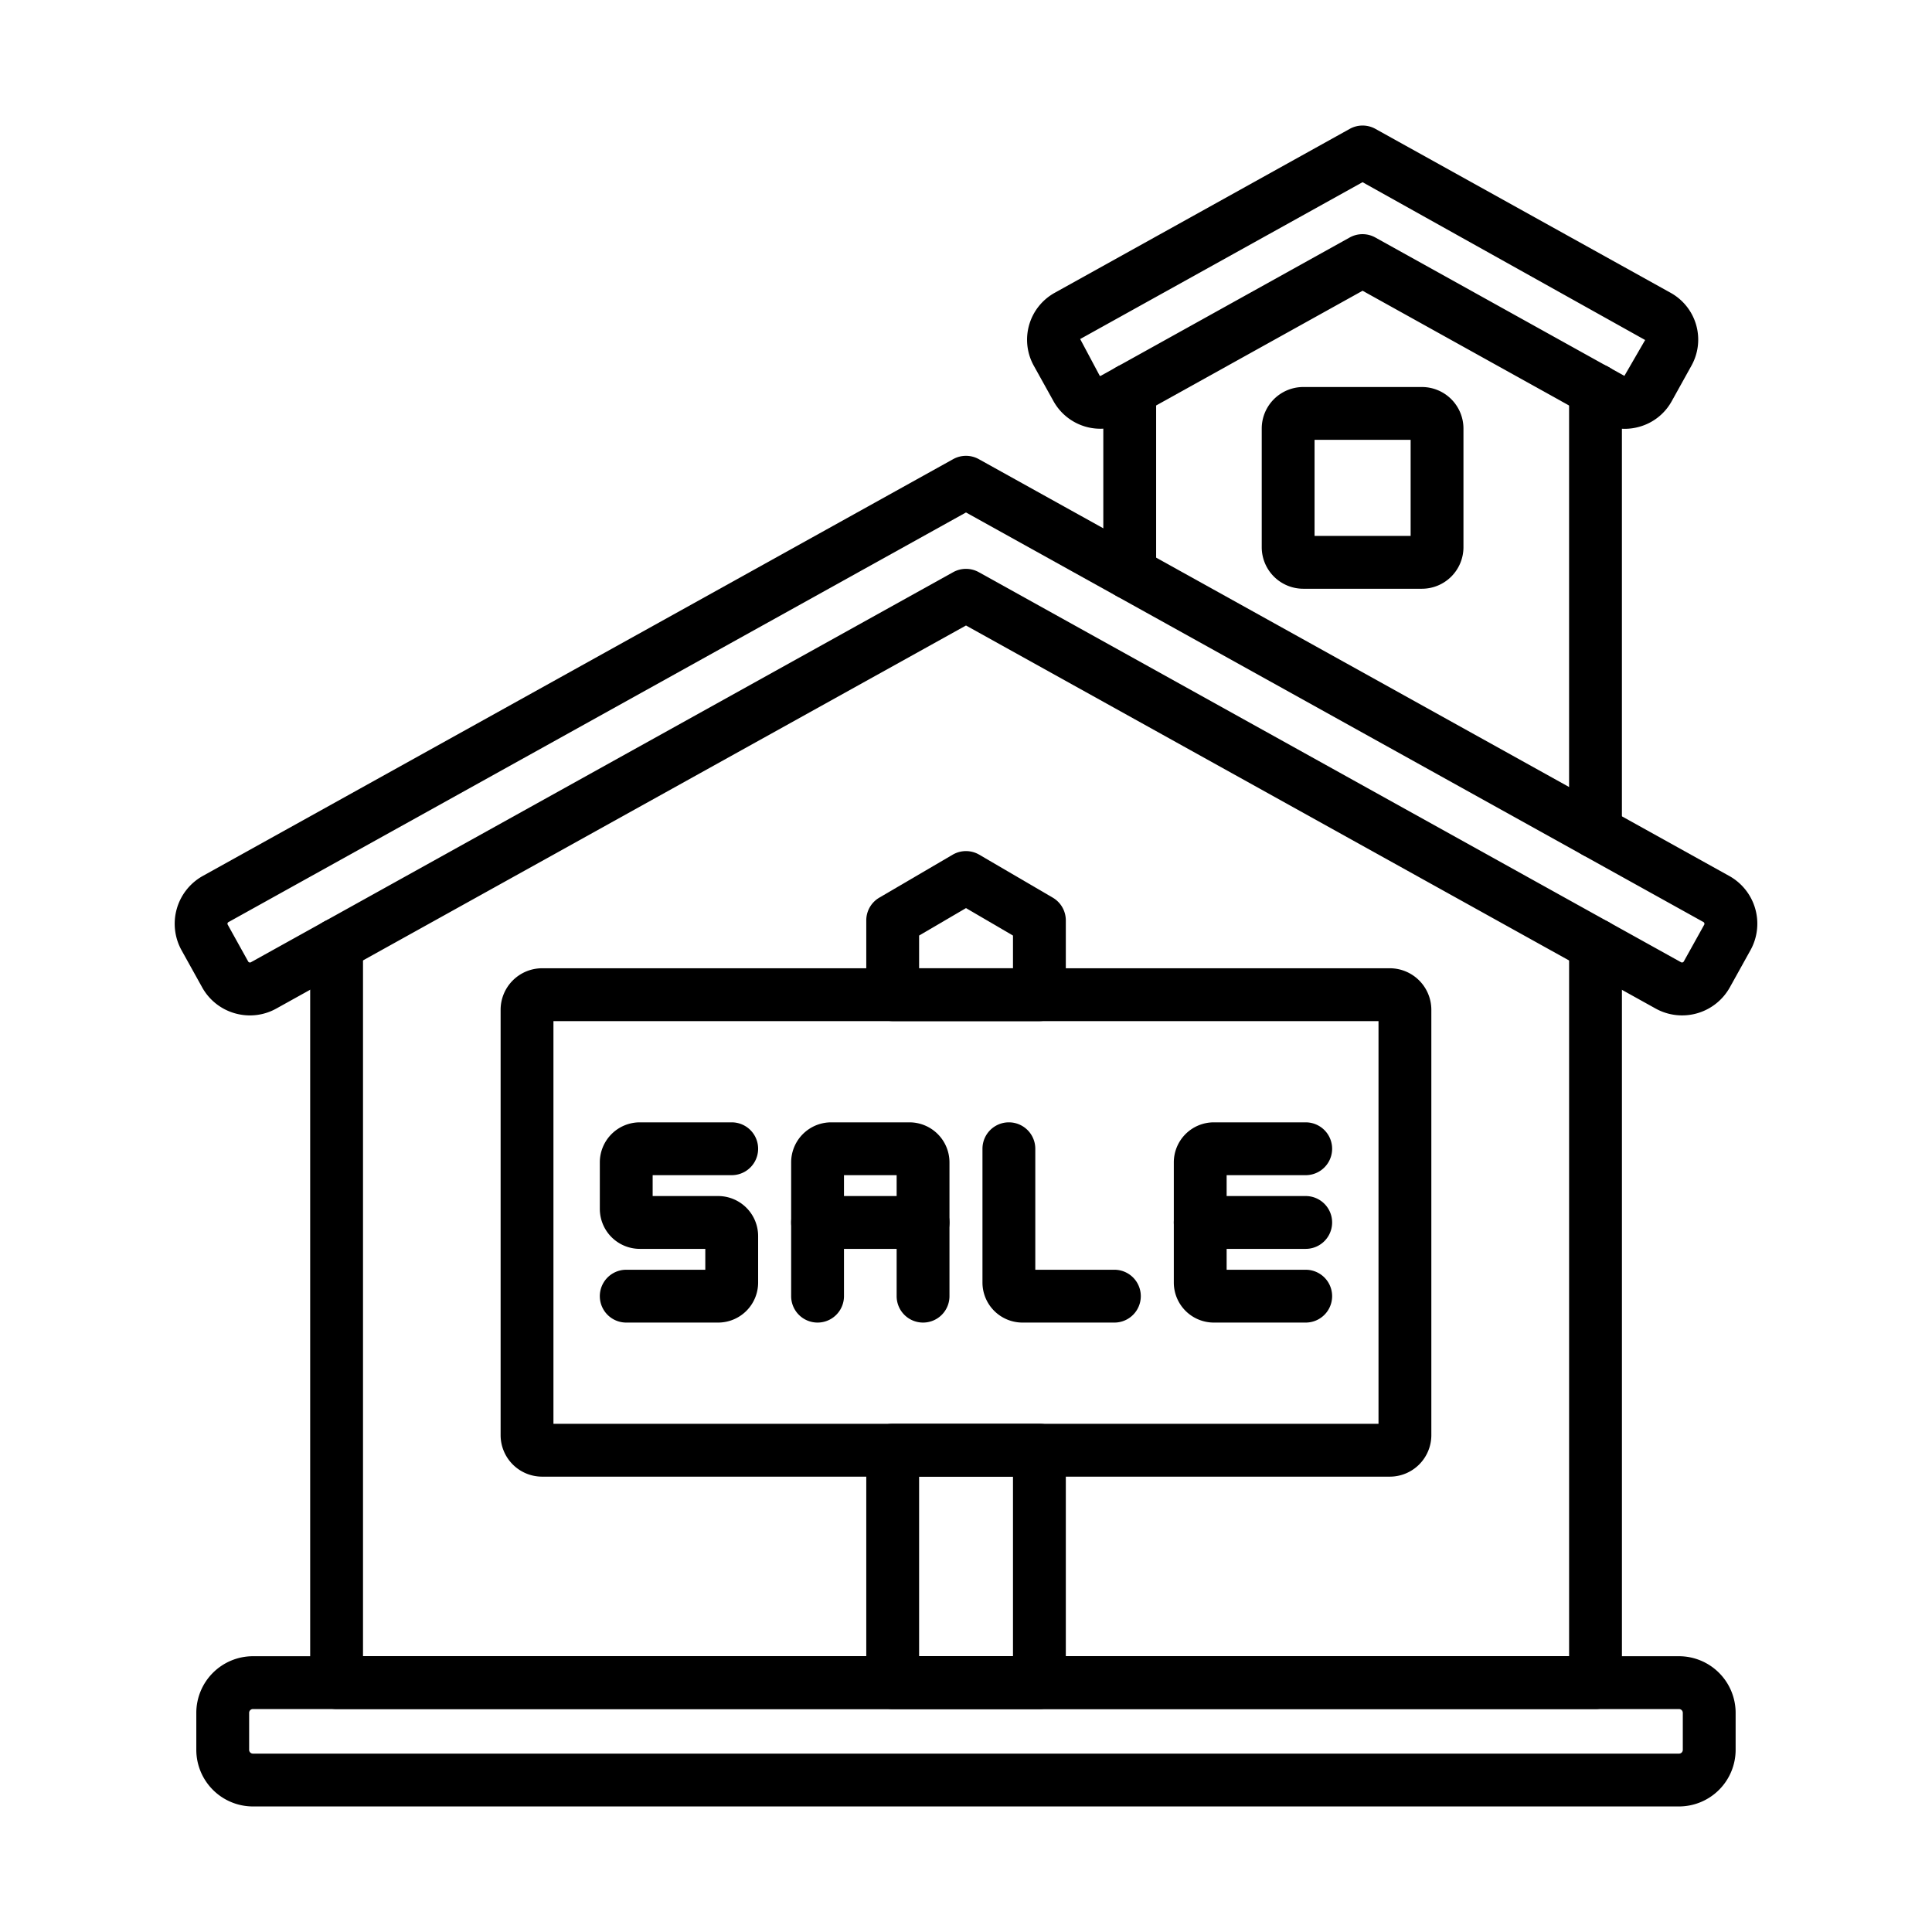 <svg xmlns="http://www.w3.org/2000/svg" width="128" height="128" viewBox="0 0 128 128">
  <title>Artboard 8</title>
  <g>
    <path d="M111.24,119.682H16.756a3.755,3.755,0,0,1-3.75-3.75v-2.453a3.755,3.755,0,0,1,3.75-3.75H111.24a3.755,3.755,0,0,1,3.75,3.75v2.453A3.755,3.755,0,0,1,111.24,119.682Zm-94.484-6.453a.251.251,0,0,0-.25.25v2.453a.251.251,0,0,0,.25.25H111.24a.25.25,0,0,0,.25-.25v-2.453a.251.251,0,0,0-.25-.25Z"/>
    <path d="M105.706,113.228H22.3a1.75,1.75,0,0,1-1.75-1.75V62.6a1.75,1.75,0,0,1,3.5,0v47.13h79.907V62.607a1.75,1.75,0,1,1,3.5,0v48.871A1.75,1.75,0,0,1,105.706,113.228Z"/>
    <path d="M16.559,67.274a3.662,3.662,0,0,1-1-.141,3.6,3.6,0,0,1-2.169-1.724l-1.362-2.452a3.626,3.626,0,0,1,1.407-4.923L63.149,30.42a1.747,1.747,0,0,1,1.7,0l49.715,27.613a3.619,3.619,0,0,1,1.407,4.924l-1.362,2.452a3.619,3.619,0,0,1-4.923,1.408L64,41.441,18.311,66.817A3.6,3.6,0,0,1,16.559,67.274ZM64,33.952,15.132,61.094a.121.121,0,0,0-.046.165l1.361,2.451a.138.138,0,0,0,.165.048L63.149,37.909a1.747,1.747,0,0,1,1.7,0l46.536,25.848h0a.141.141,0,0,0,.165-.048l1.363-2.452a.138.138,0,0,0-.048-.165Z"/>
    <path d="M107.648,28.411a3.53,3.53,0,0,1-1.718-.448l-15.655-8.7-15.656,8.7A3.553,3.553,0,0,1,69.8,26.585h0l-1.31-2.358a3.553,3.553,0,0,1,1.38-4.824L89.425,8.538a1.749,1.749,0,0,1,1.7,0L110.685,19.4a3.546,3.546,0,0,1,1.379,4.824l-1.309,2.357a3.523,3.523,0,0,1-2.126,1.688A3.56,3.56,0,0,1,107.648,28.411ZM72.854,24.884a.05.05,0,0,0,.066.019l16.5-9.168a1.749,1.749,0,0,1,1.7,0l16.5,9.168,1.375-2.376L90.273,12.071,71.564,22.462Z"/>
    <path d="M105.706,56.86a1.749,1.749,0,0,1-1.75-1.75V25.834a1.75,1.75,0,1,1,3.5,0V55.11A1.75,1.75,0,0,1,105.706,56.86Z"/>
    <path d="M74.847,39.719a1.75,1.75,0,0,1-1.75-1.75V25.834a1.75,1.75,0,0,1,3.5,0V37.969A1.75,1.75,0,0,1,74.847,39.719Z"/>
    <path d="M94.208,39.006H86.343a2.754,2.754,0,0,1-2.75-2.75V28.391a2.754,2.754,0,0,1,2.75-2.75h7.865a2.754,2.754,0,0,1,2.75,2.75v7.865A2.754,2.754,0,0,1,94.208,39.006Zm-7.115-3.5h6.365V29.141H87.093Zm7.115-6.365h0Z"/>
    <path d="M68.863,113.228h-9.72a1.749,1.749,0,0,1-1.75-1.75v-15.4a1.749,1.749,0,0,1,1.75-1.75h9.72a1.749,1.749,0,0,1,1.75,1.75v15.4A1.749,1.749,0,0,1,68.863,113.228Zm-7.97-3.5h6.22v-11.9h-6.22Z"/>
    <path d="M68.863,67.651h-9.72a1.749,1.749,0,0,1-1.75-1.75V60.979a1.746,1.746,0,0,1,.866-1.509l4.856-2.843a1.747,1.747,0,0,1,1.766,0l4.865,2.843a1.747,1.747,0,0,1,.867,1.51V65.9A1.749,1.749,0,0,1,68.863,67.651Zm-7.97-3.5h6.22V61.983L64,60.164l-3.107,1.818Z"/>
    <path d="M92.08,97.832H35.917a2.752,2.752,0,0,1-2.75-2.75V66.9a2.753,2.753,0,0,1,2.75-2.75H92.08a2.754,2.754,0,0,1,2.75,2.75V95.082A2.753,2.753,0,0,1,92.08,97.832Zm-55.413-3.5H91.33V67.651H36.667ZM92.08,67.651h0Z"/>
    <path d="M47.58,87.624H41.49a1.75,1.75,0,0,1,0-3.5h5.238V82.741h-4.34a2.651,2.651,0,0,1-2.648-2.648V77.008a2.652,2.652,0,0,1,2.648-2.65h6.09a1.75,1.75,0,1,1,0,3.5H43.24v1.383h4.34a2.652,2.652,0,0,1,2.648,2.65v3.084A2.652,2.652,0,0,1,47.58,87.624Z"/>
    <path d="M61.155,87.624a1.749,1.749,0,0,1-1.75-1.75V77.858H55.916v8.016a1.75,1.75,0,0,1-3.5,0V77.008a2.652,2.652,0,0,1,2.648-2.65h5.191a2.653,2.653,0,0,1,2.65,2.65v8.866A1.749,1.749,0,0,1,61.155,87.624Z"/>
    <path d="M73.831,87.624h-6.09a2.653,2.653,0,0,1-2.65-2.649V76.108a1.75,1.75,0,0,1,3.5,0v8.016h5.24a1.75,1.75,0,0,1,0,3.5Z"/>
    <path d="M86.507,87.624h-6.09a2.653,2.653,0,0,1-2.649-2.649V77.008a2.653,2.653,0,0,1,2.649-2.65h6.09a1.75,1.75,0,0,1,0,3.5H81.268v6.266h5.239a1.75,1.75,0,0,1,0,3.5Z"/>
    <path d="M61.155,82.741H54.166a1.75,1.75,0,1,1,0-3.5h6.989a1.75,1.75,0,1,1,0,3.5Z"/>
    <path d="M86.507,82.741H79.518a1.75,1.75,0,0,1,0-3.5h6.989a1.75,1.75,0,0,1,0,3.5Z"/>
  </g>
</svg>
